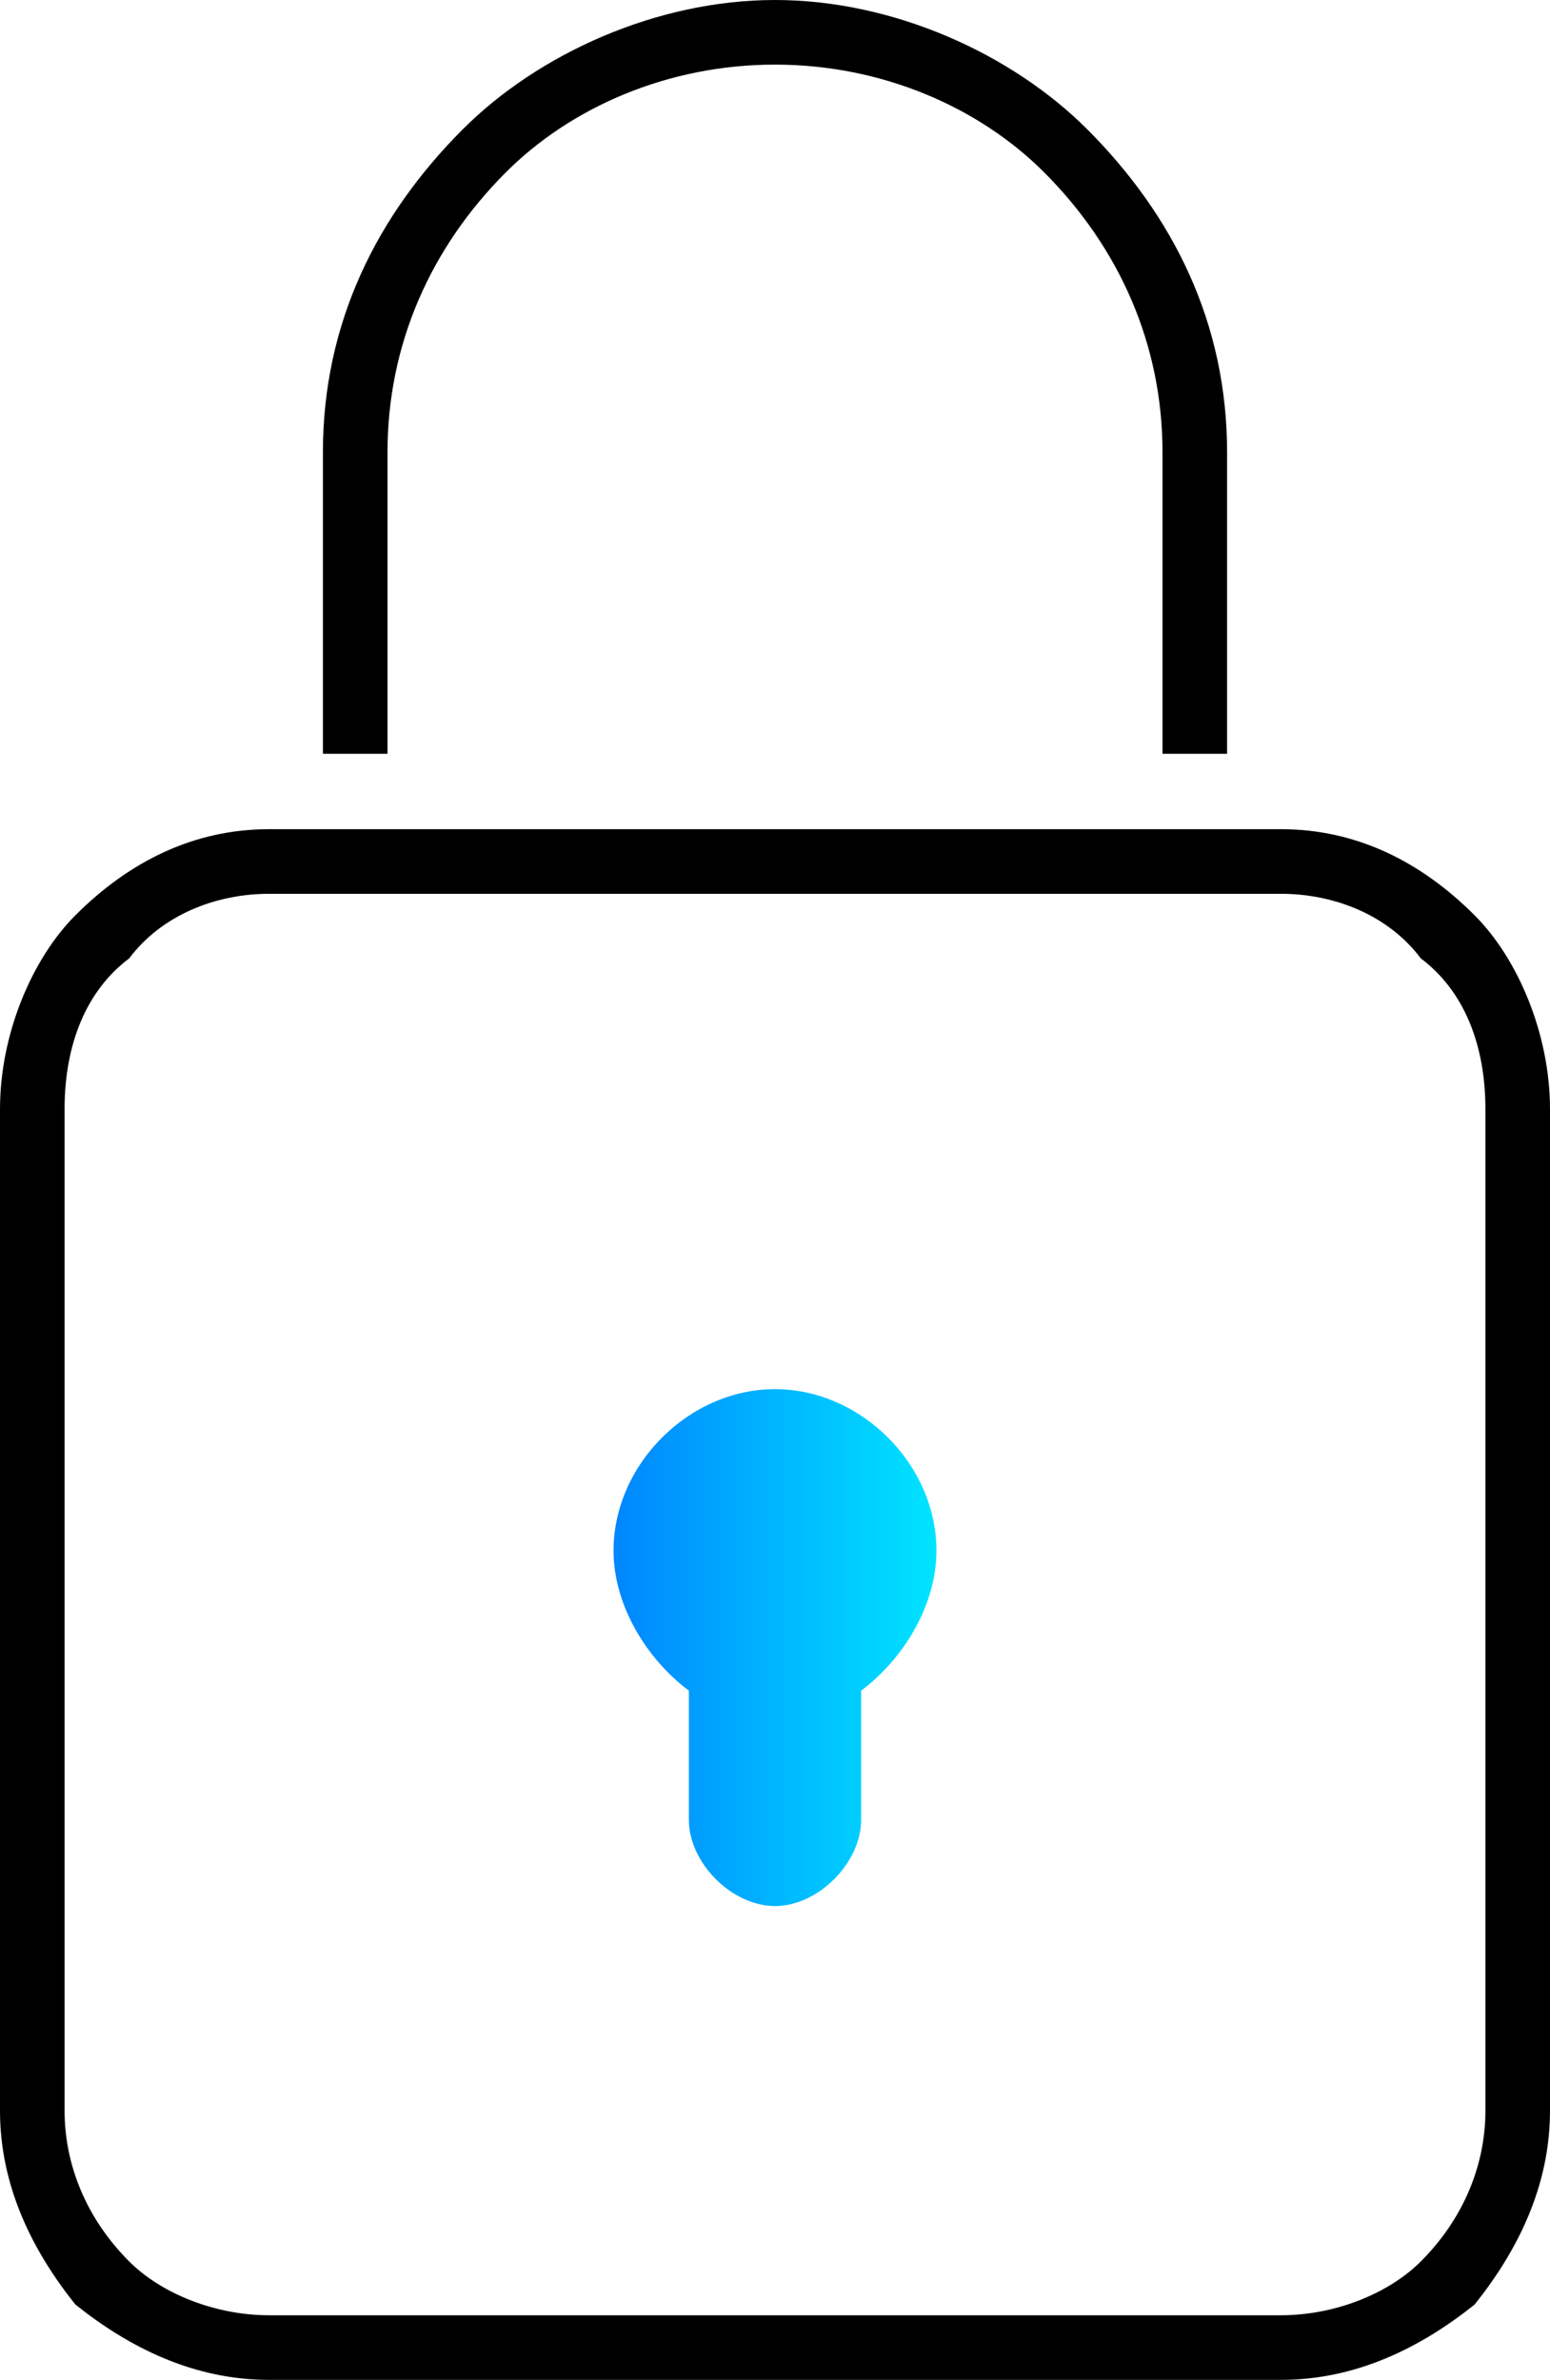 <?xml version="1.0" encoding="UTF-8"?>
<!DOCTYPE svg PUBLIC "-//W3C//DTD SVG 1.1//EN" "http://www.w3.org/Graphics/SVG/1.1/DTD/svg11.dtd">
<!-- Creator: CorelDRAW Home & Student X7 -->
<svg xmlns="http://www.w3.org/2000/svg" xml:space="preserve" width="144px" height="221px" version="1.1" style="shape-rendering:geometricPrecision; text-rendering:geometricPrecision; image-rendering:optimizeQuality; fill-rule:evenodd; clip-rule:evenodd"
viewBox="0 0 144 221"
 xmlns:xlink="http://www.w3.org/1999/xlink">
 <defs>
  <style type="text/css">
   <![CDATA[
    .fil0 {fill:black;fill-rule:nonzero}
    .fil1 {fill:url(#id0)}
   ]]>
  </style>
  <linearGradient id="id0" gradientUnits="userSpaceOnUse" x1="57.116" y1="152.848" x2="86.882" y2="152.848">
   <stop offset="0" style="stop-opacity:1; stop-color:#0086FF"/>
   <stop offset="1" style="stop-opacity:1; stop-color:#00E4FF"/>
  </linearGradient>
 </defs>
 <g id="Warstwa_x0020_1">
  <g id="_609070248">
   <path class="fil0" d="M25 77l94 0c7,0 13,3 18,8 4,4 7,11 7,18l0 93c0,7 -3,13 -7,18 -5,4 -11,7 -18,7l-94 0c-7,0 -13,-3 -18,-7 -4,-5 -7,-11 -7,-18l0 -93c0,-7 3,-14 7,-18 5,-5 11,-8 18,-8zm94 6l-94 0c-5,0 -10,2 -13,6 -4,3 -6,8 -6,14l0 93c0,5 2,10 6,14 3,3 8,5 13,5l94 0c5,0 10,-2 13,-5 4,-4 6,-9 6,-14l0 -93c0,-6 -2,-11 -6,-14 -3,-4 -8,-6 -13,-6z"/>
   <path class="fil0" d="M30 70l0 -28c0,-12 5,-22 13,-30 7,-7 18,-12 29,-12 11,0 22,5 29,12 8,8 13,18 13,30l0 28 -6 0 0 -28c0,-10 -4,-19 -11,-26 -6,-6 -15,-10 -25,-10 -10,0 -19,4 -25,10 -7,7 -11,16 -11,26l0 28 -6 0z"/>
   <path class="fil1" d="M80 157l0 12c0,4 -4,8 -8,8 -4,0 -8,-4 -8,-8l0 -12c-4,-3 -7,-8 -7,-13 0,-8 7,-15 15,-15 8,0 15,7 15,15 0,5 -3,10 -7,13z"/>
  </g>
 </g>
</svg>
